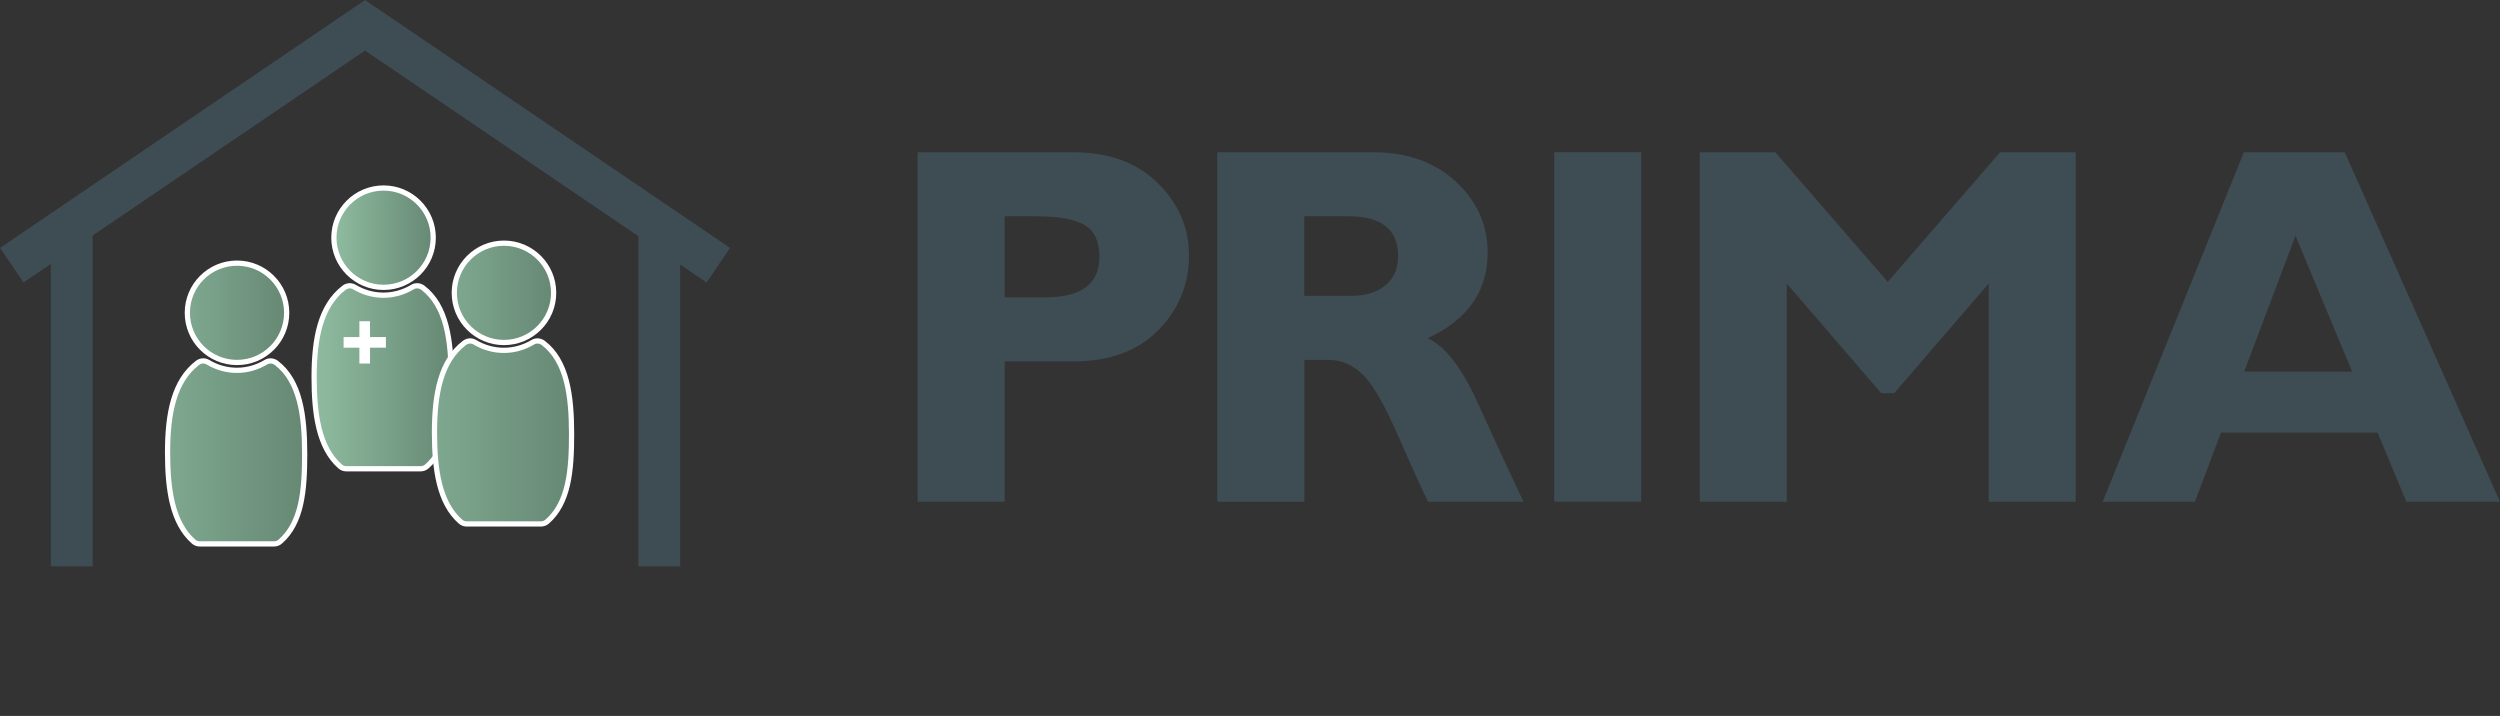 <?xml version="1.0" encoding="UTF-8"?>
<svg xmlns="http://www.w3.org/2000/svg" xmlns:xlink="http://www.w3.org/1999/xlink" id="Ebene_1" data-name="Ebene 1" viewBox="0 0 478.16 136.93">
  <rect x="0" y="0" width="478.16" height="136.93" fill="#333333" stroke="none"/>
  <defs>
    <style>
      .cls-1, .cls-2 {
        fill: #3e4c53;
      }

      .cls-1, .cls-3 {
        stroke: #3e4c53;
        stroke-width: 8px;
      }

      .cls-1, .cls-3, .cls-4, .cls-5, .cls-6, .cls-7, .cls-8, .cls-9 {
        stroke-miterlimit: 10;
      }

      .cls-2, .cls-10 {
        stroke-width: 0px;
      }

      .cls-3 {
        fill: none;
      }

      .cls-4 {
        fill: url(#Unbenannter_Verlauf_10);
      }

      .cls-4, .cls-5, .cls-6, .cls-7, .cls-8, .cls-9 {
        stroke: #fff;
      }

      .cls-5 {
        fill: url(#Unbenannter_Verlauf_25-2);
      }

      .cls-6 {
        fill: url(#Unbenannter_Verlauf_25);
      }

      .cls-7 {
        fill: url(#Unbenannter_Verlauf_22-2);
      }

      .cls-10 {
        fill: #fff;
      }

      .cls-8 {
        fill: url(#Unbenannter_Verlauf_22);
      }

      .cls-9 {
        fill: url(#Unbenannter_Verlauf_10-2);
      }
    </style>
    <linearGradient id="Unbenannter_Verlauf_22" data-name="Unbenannter Verlauf 22" x1="35.83" y1="59.83" x2="54.83" y2="59.83" gradientUnits="userSpaceOnUse">
      <stop offset="0" stop-color="#7fa890"></stop>
      <stop offset="1" stop-color="#668874"></stop>
    </linearGradient>
    <linearGradient id="Unbenannter_Verlauf_22-2" data-name="Unbenannter Verlauf 22" x1="32.05" y1="86.53" x2="58.26" y2="86.53" xlink:href="#Unbenannter_Verlauf_22"></linearGradient>
    <linearGradient id="Unbenannter_Verlauf_25" data-name="Unbenannter Verlauf 25" x1="63.86" y1="45.46" x2="82.86" y2="45.46" gradientUnits="userSpaceOnUse">
      <stop offset="0" stop-color="#8fbca0"></stop>
      <stop offset="1" stop-color="#668874"></stop>
    </linearGradient>
    <linearGradient id="Unbenannter_Verlauf_25-2" data-name="Unbenannter Verlauf 25" x1="60.08" y1="72.16" x2="86.29" y2="72.16" xlink:href="#Unbenannter_Verlauf_25"></linearGradient>
    <linearGradient id="Unbenannter_Verlauf_10" data-name="Unbenannter Verlauf 10" x1="86.89" y1="56.01" x2="105.89" y2="56.01" gradientUnits="userSpaceOnUse">
      <stop offset="0" stop-color="#7fa890"></stop>
      <stop offset="1" stop-color="#668874"></stop>
    </linearGradient>
    <linearGradient id="Unbenannter_Verlauf_10-2" data-name="Unbenannter Verlauf 10" x1="83.1" y1="82.71" x2="109.31" y2="82.71" xlink:href="#Unbenannter_Verlauf_10"></linearGradient>
  </defs>
  <g>
    <path class="cls-2" d="M175.5,29.12h29.81c6.76,0,12.14,1.96,16.13,5.89,3.99,3.92,5.98,8.56,5.98,13.92s-1.97,10.3-5.91,14.26c-3.94,3.96-9.31,5.93-16.1,5.93h-13.25v26.84h-16.65V29.12ZM192.15,41.37v15.5h7.75c6.92,0,10.38-2.58,10.38-7.75,0-2.9-.93-4.92-2.78-6.05-1.85-1.13-5.01-1.7-9.47-1.7h-5.89Z"></path>
    <path class="cls-2" d="M232.81,29.12h29.86c6.48,0,11.74,1.87,15.79,5.62,4.05,3.75,6.08,8.28,6.08,13.6,0,7.36-3.83,12.82-11.48,16.35,3.36,1.53,6.54,5.64,9.57,12.33,3.02,6.69,5.94,13.01,8.76,18.94h-18.27c-1.09-2.2-2.99-6.4-5.7-12.58-2.71-6.19-5.03-10.16-6.96-11.91-1.93-1.75-4-2.63-6.2-2.63h-4.78v27.13h-16.65V29.12ZM249.47,41.37v15.22h8.8c2.81,0,5.03-.66,6.67-1.99,1.64-1.32,2.46-3.21,2.46-5.67,0-5.04-3.17-7.56-9.52-7.56h-8.42Z"></path>
    <path class="cls-2" d="M313.91,29.12v66.84h-16.65V29.12h16.65Z"></path>
    <path class="cls-2" d="M448.47,29.12l29.69,66.84h-17.91l-5.51-13.21h-29.94l-4.99,13.21h-17.64l27-66.84h19.29ZM449.88,71.08l-10.83-25.98-9.82,25.98h20.65Z"></path>
    <path class="cls-2" d="M361.06,53.91l21.48-24.79h14.47v66.84h-16.65v-41.72l-18.06,20.96h-2.5l-18.05-20.96v41.72h-16.65V29.12h14.46l21.5,24.79Z"></path>
  </g>
  <g>
    <circle class="cls-8" cx="45.33" cy="59.83" r="9.5"></circle>
    <path class="cls-7" d="M52.86,69.42c-.6-.46-1.37-.52-2.01-.14-1.66.99-3.54,1.55-5.54,1.55s-3.88-.56-5.54-1.55c-.64-.38-1.41-.32-2.01.14-4.52,3.47-5.71,9.68-5.71,17.11,0,7.02.87,13.47,4.98,17.06.34.3.76.44,1.19.44h14.19c.43,0,.85-.15,1.19-.44,4.11-3.59,4.67-9.7,4.67-16.72,0-7.43-.89-13.98-5.4-17.45Z"></path>
  </g>
  <line class="cls-3" x1="13.72" y1="44.04" x2="13.72" y2="108.32"></line>
  <line class="cls-1" x1="126.09" y1="44.04" x2="126.09" y2="108.32"></line>
  <path class="cls-3" d="M2.25,50.72S61.39,10.56,69.82,4.84c8.43,5.72,67.57,45.89,67.57,45.89"></path>
  <g>
    <circle class="cls-6" cx="73.36" cy="45.46" r="9.5"></circle>
    <path class="cls-5" d="M80.89,55.05c-.6-.46-1.37-.52-2.01-.14-1.66.99-3.54,1.55-5.54,1.55s-3.88-.56-5.54-1.55c-.64-.38-1.41-.32-2.01.14-4.52,3.47-5.71,9.68-5.71,17.11,0,7.02.87,13.47,4.98,17.06.34.3.76.44,1.19.44h14.19c.43,0,.85-.15,1.19-.44,4.11-3.59,4.67-9.7,4.67-16.72,0-7.43-.89-13.98-5.4-17.45Z"></path>
  </g>
  <g>
    <circle class="cls-4" cx="96.39" cy="56.01" r="9.5"></circle>
    <path class="cls-9" d="M103.91,65.6c-.6-.46-1.37-.52-2.01-.14-1.66.99-3.54,1.55-5.54,1.55s-3.88-.56-5.54-1.55c-.64-.38-1.41-.32-2.01.14-4.52,3.47-5.71,9.68-5.71,17.11,0,7.02.87,13.47,4.98,17.06.34.3.76.44,1.19.44h14.19c.43,0,.85-.15,1.19-.44,4.11-3.59,4.67-9.7,4.67-16.72,0-7.43-.89-13.98-5.4-17.45Z"></path>
  </g>
  <g>
    <rect class="cls-10" x="65.72" y="64.47" width="8.09" height="2.03"></rect>
    <rect class="cls-10" x="65.72" y="64.47" width="8.09" height="2.03" transform="translate(4.27 135.25) rotate(-90)"></rect>
  </g>
</svg>
